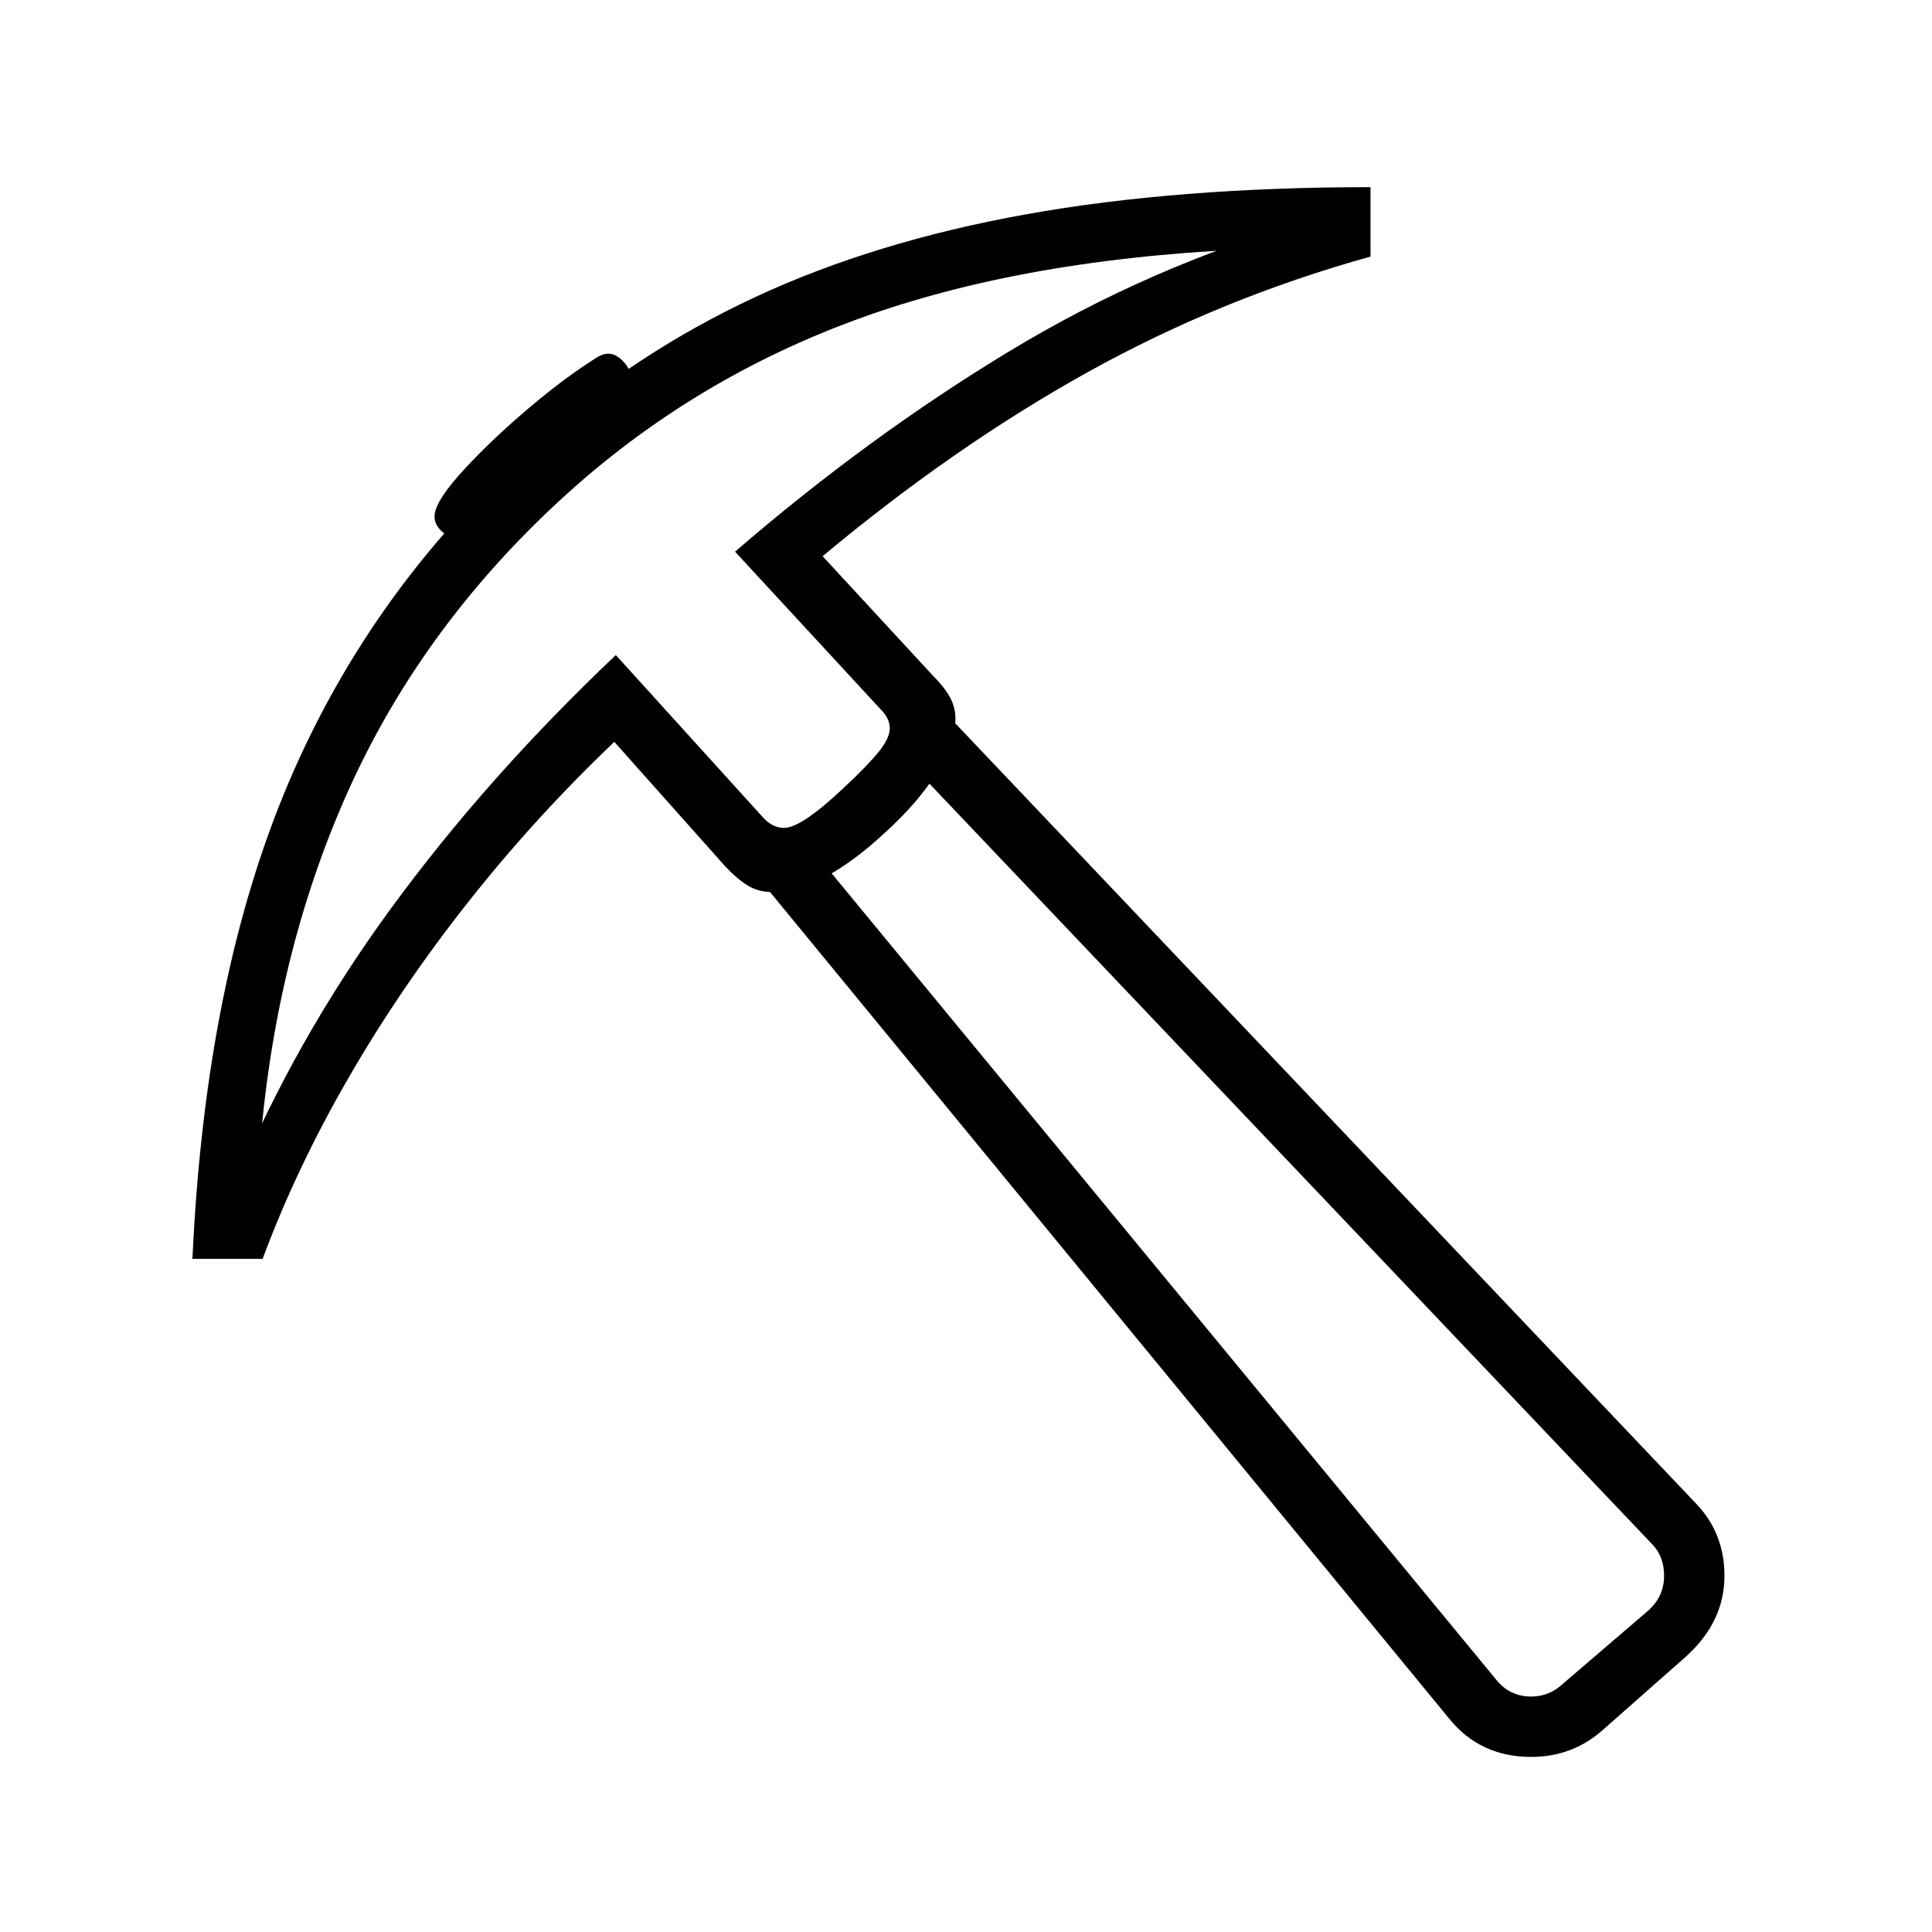 <?xml version="1.0" standalone="no"?>
<!DOCTYPE svg PUBLIC "-//W3C//DTD SVG 1.1//EN" "http://www.w3.org/Graphics/SVG/1.1/DTD/svg11.dtd" >
<svg xmlns="http://www.w3.org/2000/svg" xmlns:xlink="http://www.w3.org/1999/xlink" version="1.1" viewBox="30 -350 2560 2560">
   <path fill="currentColor"
d="M1038 817l60 -51l914 1109q18 23 47 23q24 0 42 -17l112 -96q22 -19 22 -47q0 -25 -15 -41l-994 -1046l58 -55l994 1047q37 39 37 95q0 61 -51 107l-111 98q-40 35 -94 35q-68 0 -109 -51zM1004 381q176 -152 362.5 -265t394.5 -173l-3 35q-319 5 -551.5 81t-412.5 234
q-203 179 -306 412.5t-117 518.5l-31 -2q80 -193 207.5 -367.5t298.5 -336.5l194 214q13 15 29 15q23 0 80 -54q31 -29 45.5 -47t14.5 -31t-12 -25zM856 129q10 11 10 21q0 20 -27 55.5t-68 73.5q-39 37 -75.5 60t-58.5 23q-11 0 -18 -5q-15 -11 -13 -26q3 -20 39.5 -59.5
t85.5 -81t91 -67.5q18 -11 34 6zM285 1318q17 -373 128.5 -633.5t328.5 -451.5q131 -116 289 -189.5t358.5 -109.5t456.5 -36v92q-198 55 -374.5 153t-351.5 244l145 157q16 16 23.5 29.5t7.5 28.5q0 32 -24.5 71.5t-68.5 79.5q-85 79 -150 79q-18 0 -32 -8.5t-30 -25.5
l-147 -165q-104 99 -193 211.5t-158.5 232.5t-114.5 241h-93z" />
</svg>
